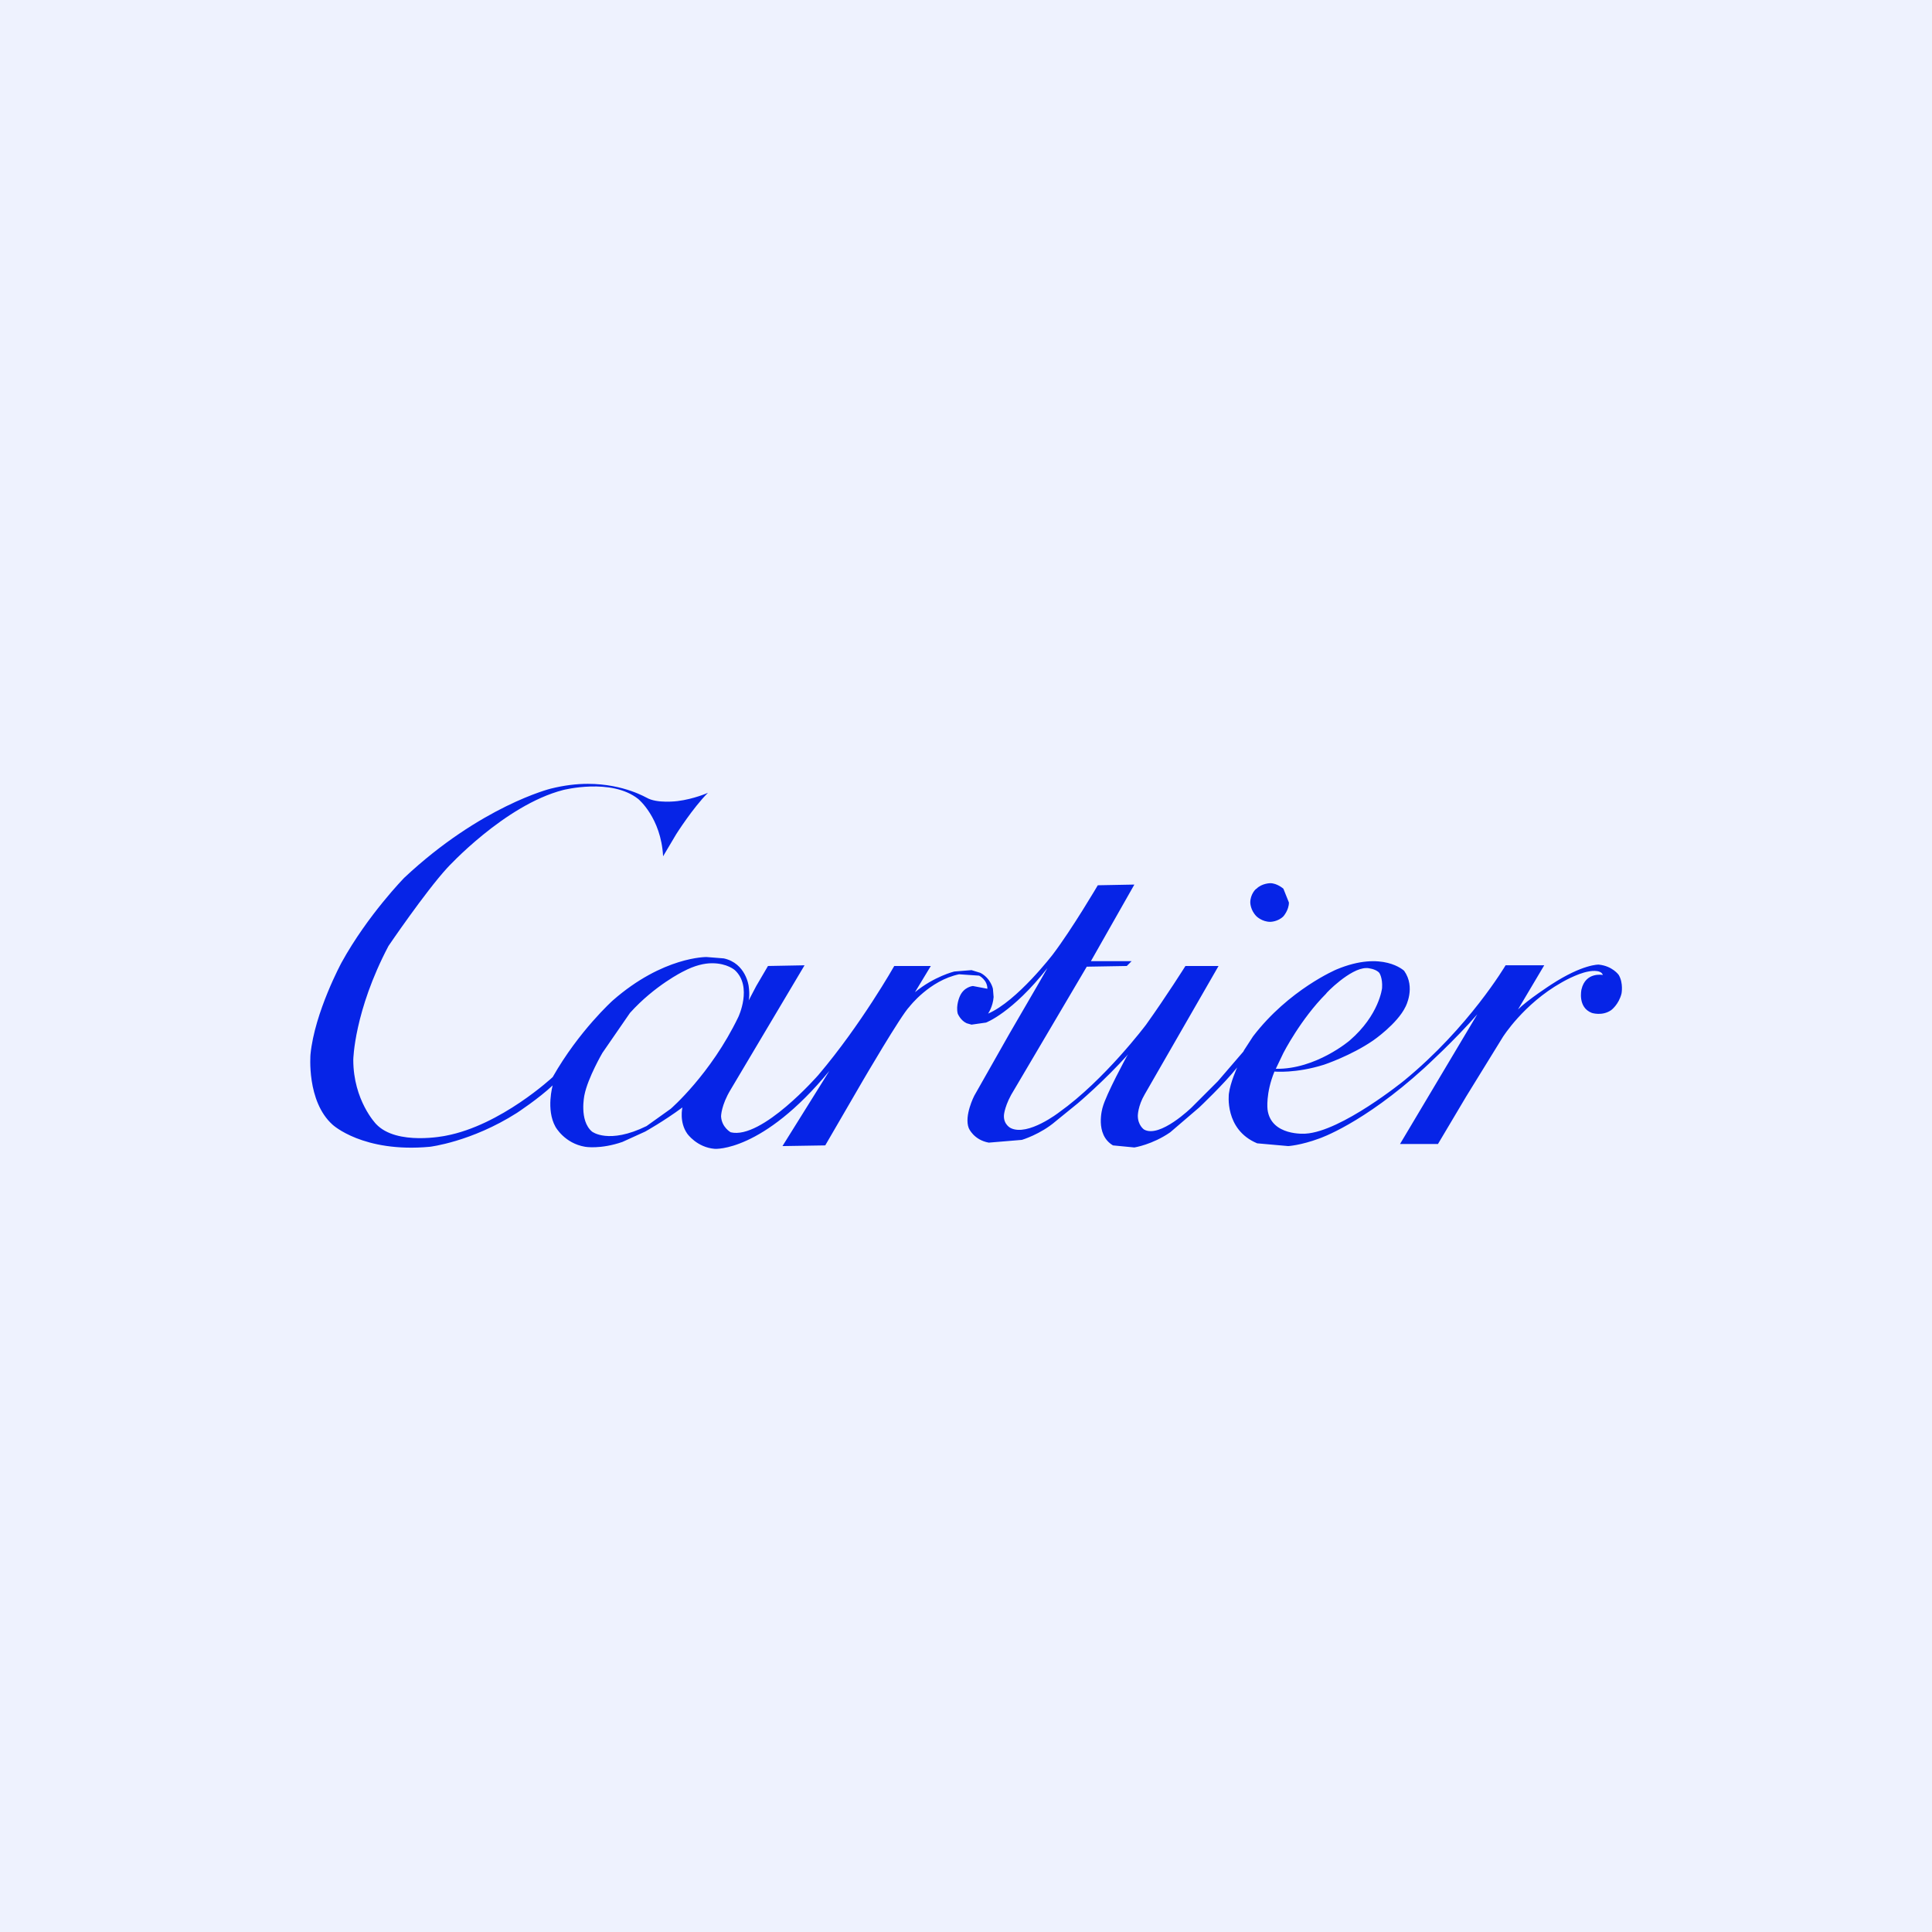 <?xml version="1.0" encoding="UTF-8"?> <!-- Generator: Adobe Illustrator 27.7.0, SVG Export Plug-In . SVG Version: 6.00 Build 0) --> <svg xmlns="http://www.w3.org/2000/svg" xmlns:xlink="http://www.w3.org/1999/xlink" version="1.1" id="Calque_1" x="0px" y="0px" viewBox="0 0 280 280" style="enable-background:new 0 0 280 280;" xml:space="preserve"> <style type="text/css"> .st0{fill:#EEF2FE;} .st1{fill:#0624E7;} </style> <g id="Calque_2_00000147921103611991831450000017613547541619449271_"> <rect class="st0" width="280" height="280"></rect> </g> <g id="Cartier_-_Blue"> <path id="path2450_00000125599044742482882750000007855051578348107163_" class="st1" d="M85.2,113.6c-1.6,0-3.4,0.2-5.4,0.7 c0,0-10.1,2.5-21.2,12.9c0,0-5.3,5.4-9.1,12.3c0,0-3.9,7.2-4.5,13.3c0,0-0.6,6.8,3.2,10.2c0,0,4.4,4.1,14.1,3.2c0,0,6-0.7,12.6-4.9 c0,0,3.2-2.1,5.2-4c0,0-1,3.5,0.4,6c0,0,1.3,2.4,4.3,2.9c0,0,2.2,0.4,5.4-0.7c0,0,2-0.9,3.3-1.5c0,0,2.7-1.5,5.4-3.5 c0,0-0.5,2.1,0.7,3.8c0,0,1.4,2,4,2.2c0,0,6.9,0.5,16.6-11.3l-6.8,10.9l6.2-0.1l5.4-9.3c0,0,5.6-9.6,6.8-10.8c0,0,2.9-3.8,7.2-4.7 l2.9,0.2c0,0,1.2,0.6,1.2,1.9l-2.1-0.4c0,0-1.3,0.1-1.9,1.5c0,0-0.6,1.3-0.3,2.5c0,0,0.4,1,1.3,1.4l0.7,0.2l2.1-0.3 c0,0,3.8-1.4,8.9-7.9l-1.2,2.1l-4.3,7.4l-5.1,9c0,0-1.5,2.9-0.8,4.7c0,0,0.7,1.7,2.9,2.1l4.8-0.4c0,0,2.7-0.8,4.9-2.7l3.2-2.6 c0,0,3.8-3.2,7.3-7.1l-0.2,0.3c0,0-3,5.5-3.5,7.4c0,0-1.2,3.9,1.5,5.5l3.1,0.3c0,0,2.6-0.4,5.2-2.2l4.2-3.6c0,0,3.6-3.4,5.5-5.8 c0,0-1,2.2-1.2,3.8c0,0-0.7,5.2,4.1,7.2l4.5,0.4c0,0,1.8-0.1,4.5-1.1c0,0,6.3-2.1,15.2-10.2c0,0,4.5-4.1,7.7-7.8l-11.2,18.8h5.5 l4.1-6.9l5.3-8.6c0,0,3-4.8,8.5-7.9c0,0,2.2-1.3,3.9-1.6c0,0,1.8-0.4,2.1,0.5c0,0-2.5-0.5-3.1,2.1c0,0-0.6,2.6,1.5,3.4 c0,0,1.5,0.5,2.8-0.4c0,0,1.1-0.8,1.5-2.4c0,0,0.3-1.5-0.4-2.7c0,0-0.9-1.3-2.9-1.5c0,0-2.3-0.1-6.9,2.9c0,0-3.4,2.2-4.8,3.6 l3.8-6.4h-5.6c0,0-5.3,9-14.7,16.7c0,0-9.1,7.4-14.3,7.7c0,0-5,0.4-5.5-3.5c0,0-0.3-2.3,1-5.5c0,0,3.1,0.3,7.2-1 c0,0,3.9-1.3,7.1-3.5c0,0,3.5-2.4,4.7-4.9c0,0,1.5-2.8-0.2-5.2c0,0-3.1-3-9.8-0.2c0,0-6.9,2.9-12.1,9.7l-1.3,2l-0.1,0.2l-3.7,4.3 l-3.8,3.8c0,0-4.6,4.5-6.9,3.2c0,0-0.9-0.6-0.9-2c0,0,0-1.4,1-3.1l10.7-18.6h-4.8c0,0-2.7,4.3-5.7,8.5c0,0-6,8-12.6,12.7 c0,0-4.5,3.5-7,2.3c0,0-1.1-0.5-1-1.9c0,0,0.1-1.5,1.5-3.7l10.5-17.8l5.8-0.1l0.7-0.7h-5.9l6.3-11.1l-5.3,0.1c0,0-3.7,6.3-6.5,10 c0,0-5.2,6.8-9.4,8.6c0,0,0.7-1,0.8-2.4l-0.1-1.2c0,0-0.3-1.5-1.8-2.3l-1.3-0.4l-2.5,0.2c0,0-2.9,0.7-5.7,3l2.3-3.8h-5.3 c0,0-4.8,8.5-11,15.8c0,0-8.2,9.4-12.7,8.3c0,0-1.3-0.7-1.4-2.3c0,0,0-1.6,1.4-3.9l10.7-18l-5.3,0.1l-1.7,2.9l-1.1,2.1 c0,0,0.2-0.7,0-2.1c0,0-0.4-3.3-3.6-4l-2.5-0.2c0,0-6.3-0.1-13.6,6.3c0,0-4.9,4.4-8.7,11.1c0,0-7.5,7-15.5,8.5 c0,0-7.1,1.5-10.1-1.7c0,0-3.3-3.4-3.3-9.3c0,0,0.1-7,5.1-16.5c0,0,5.3-7.8,8.5-11.3c0,0,8.3-9.1,16.8-11.3c0,0,7-1.8,10.9,1.3 c0,0,3.3,2.7,3.6,8.3l1.9-3.2c0,0,2.4-3.8,4.6-6c0,0-2,0.9-4.4,1.2c0,0-3,0.4-4.5-0.5C93.8,115.7,90.5,113.6,85.2,113.6z M103.2,139.6c2.2,0,3.3,1,3.3,1c2.6,2.4,0.5,6.8,0.5,6.8c-4,8.3-9.8,13.3-9.8,13.3l-3.5,2.5c-5.5,2.7-7.9,0.8-7.9,0.8 c-1.9-1.6-1.1-5.3-1.1-5.3c0.5-2.5,2.6-6.1,2.6-6.1l4-5.8c3.6-4,7.7-6,7.7-6C100.7,139.9,102.1,139.6,103.2,139.6z M198,140.3 c0.1,0,0.1,0,0.2,0c0,0,1.2,0.1,1.7,0.7c0,0,0.5,0.7,0.4,2.2c0,0-0.4,3.9-4.7,7.6c0,0-4.9,4.2-10.7,4.1l1.1-2.3 c0,0,2.5-4.9,6.2-8.6C192.1,144,195.7,140.3,198,140.3z"></path> <path id="path2454_00000098928534091048084930000000168654557018367421_" class="st1" d="M181.2,130.8c0,0,0,1.1,0.9,2 c0,0,0.8,0.8,2,0.8c0,0,1.1,0,1.9-0.8c0,0,0.8-0.9,0.8-2l-0.8-2c0,0-0.9-0.8-1.9-0.8c0,0-1.2,0-2,0.8 C182,128.8,181.2,129.6,181.2,130.8"></path> </g> </svg> 